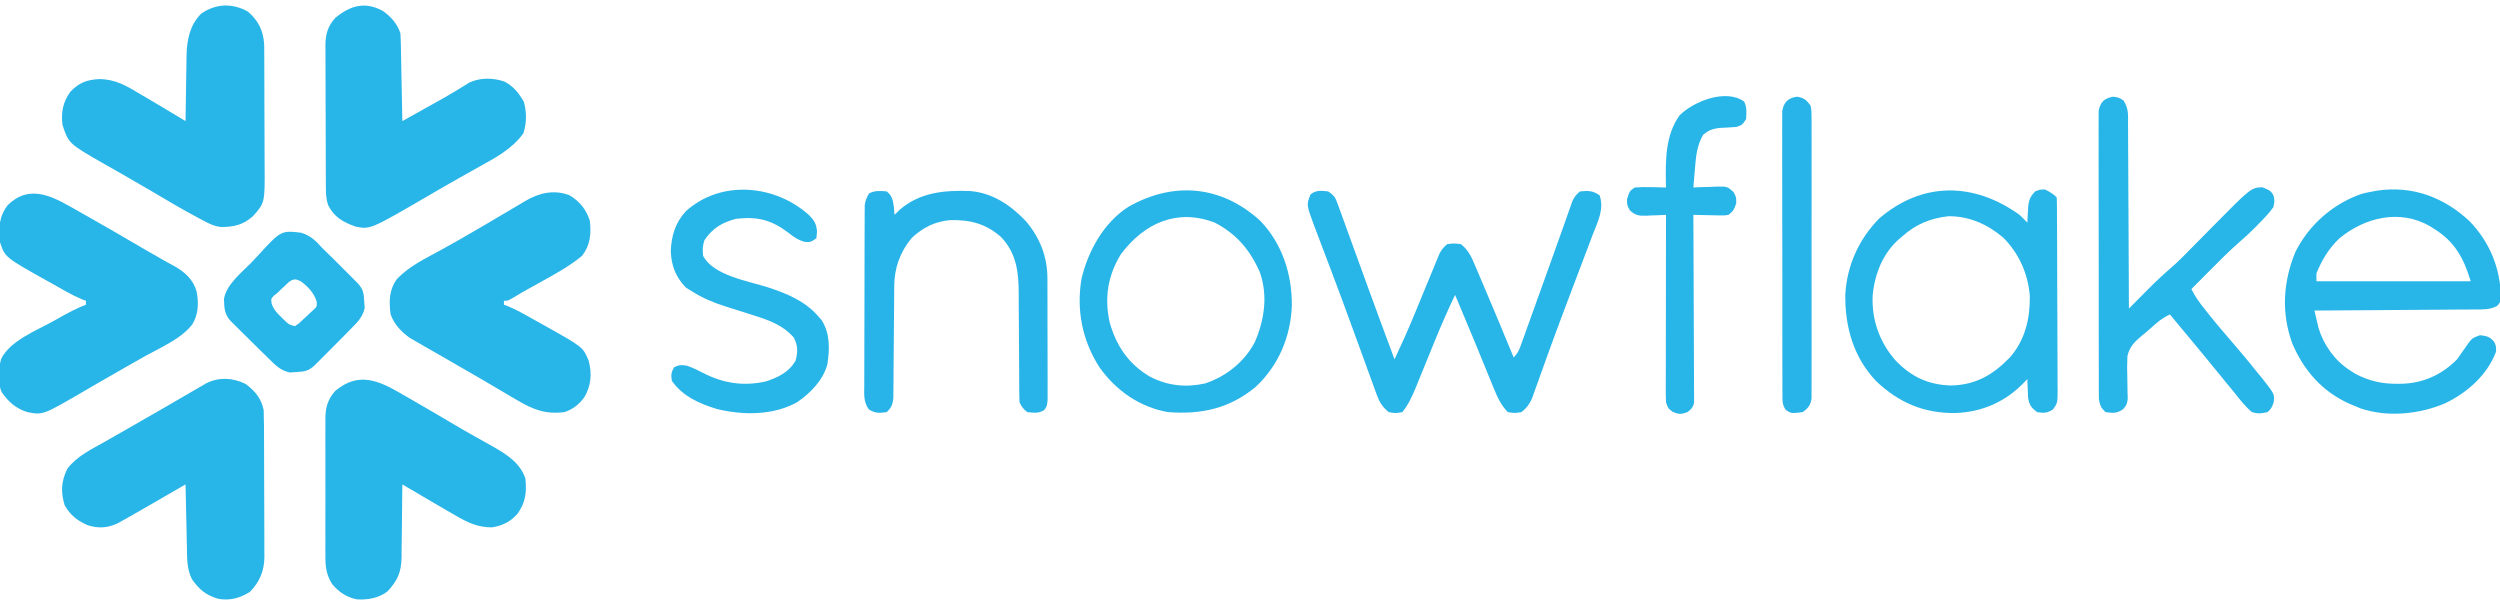<?xml version="1.0" encoding="UTF-8"?>
<svg version="1.1" xmlns="http://www.w3.org/2000/svg" width="1280" height="307">
<path d="M0 0 C5.337 4.665 7.757 9.604 8.267 16.736 C8.285 18.149 8.292 19.561 8.291 20.974 C8.297 21.75 8.304 22.527 8.311 23.327 C8.33 25.881 8.334 28.434 8.336 30.988 C8.342 32.774 8.349 34.56 8.356 36.346 C8.368 40.086 8.372 43.825 8.371 47.565 C8.37 52.34 8.398 57.114 8.432 61.888 C8.454 65.577 8.458 69.265 8.457 72.953 C8.46 74.712 8.469 76.472 8.484 78.231 C8.64 97.739 8.64 97.739 2.623 104.561 C-2.29 109.075 -7.362 110.291 -13.899 110.213 C-17.288 109.87 -20.056 108.474 -23 106.875 C-23.672 106.524 -24.345 106.174 -25.038 105.813 C-33.345 101.409 -41.43 96.591 -49.523 91.809 C-54.009 89.16 -58.514 86.551 -63.039 83.973 C-64.213 83.302 -65.387 82.632 -66.561 81.961 C-68.795 80.687 -71.032 79.416 -73.271 78.15 C-91.819 67.543 -91.819 67.543 -95 58 C-95.783 51.496 -94.827 46.371 -91 41 C-86.581 36.35 -82.506 34.811 -76.168 34.492 C-67.945 34.563 -62.178 37.952 -55.312 42.125 C-54.157 42.799 -53 43.471 -51.842 44.141 C-48.543 46.065 -45.269 48.025 -42 50 C-40.056 51.164 -38.112 52.328 -36.168 53.492 C-34.778 54.328 -33.389 55.163 -32 56 C-31.985 54.805 -31.971 53.61 -31.956 52.379 C-31.897 47.912 -31.82 43.444 -31.738 38.977 C-31.704 37.05 -31.676 35.123 -31.654 33.196 C-31.62 30.413 -31.567 27.63 -31.512 24.848 C-31.505 23.997 -31.499 23.147 -31.492 22.271 C-31.301 14.349 -29.776 6.776 -24 1 C-16.583 -4.192 -7.904 -4.553 0 0 Z " fill="#28B5E8" transform="translate(127,6)"/>
<path d="M0 0 C4.749 3.539 8.067 7.475 9.188 13.375 C9.292 15.977 9.345 18.552 9.349 21.154 C9.356 22.323 9.356 22.323 9.364 23.515 C9.378 26.09 9.385 28.664 9.391 31.238 C9.396 33.032 9.402 34.825 9.408 36.619 C9.418 40.379 9.424 44.139 9.428 47.899 C9.433 52.708 9.457 57.516 9.486 62.324 C9.504 66.029 9.51 69.735 9.511 73.44 C9.514 75.212 9.522 76.984 9.535 78.756 C9.552 81.24 9.55 83.724 9.544 86.208 C9.553 86.934 9.562 87.66 9.572 88.408 C9.514 95.542 7.199 101.221 2.188 106.375 C-2.907 109.617 -8.195 111.053 -14.148 109.938 C-20.381 108.115 -23.825 105.215 -27.562 99.875 C-30.251 94.497 -30.016 88.806 -30.129 82.918 C-30.15 82.015 -30.17 81.112 -30.192 80.182 C-30.257 77.309 -30.316 74.436 -30.375 71.562 C-30.418 69.61 -30.462 67.658 -30.506 65.705 C-30.613 60.928 -30.714 56.152 -30.812 51.375 C-31.908 52.009 -31.908 52.009 -33.025 52.657 C-35.788 54.257 -38.552 55.856 -41.317 57.454 C-42.503 58.14 -43.689 58.827 -44.874 59.514 C-48.846 61.815 -52.825 64.101 -56.812 66.375 C-58.369 67.263 -58.369 67.263 -59.958 68.169 C-60.92 68.707 -61.883 69.246 -62.875 69.801 C-63.718 70.274 -64.561 70.748 -65.43 71.236 C-70.667 73.74 -75.504 74.051 -81 72.25 C-86.231 69.937 -89.774 67.176 -92.688 62.125 C-94.776 55.163 -94.53 49.811 -91.273 43.297 C-86.399 36.884 -78.93 33.381 -72.062 29.5 C-70.325 28.508 -68.588 27.517 -66.851 26.524 C-65.047 25.495 -63.242 24.468 -61.438 23.442 C-56.748 20.772 -52.076 18.07 -47.404 15.369 C-44.138 13.481 -40.87 11.598 -37.602 9.715 C-34.133 7.716 -30.668 5.71 -27.211 3.691 C-26.557 3.312 -25.903 2.932 -25.229 2.541 C-23.602 1.595 -21.976 0.646 -20.352 -0.305 C-13.961 -3.628 -6.432 -3.286 0 0 Z " fill="#28B5E8" transform="translate(125.812,196.625)"/>
<path d="M0 0 C5.352 3.145 8.595 7.155 10.574 13.094 C11.313 19.908 10.839 25.576 6.574 31.094 C-0.08 36.559 -7.73 40.691 -15.238 44.844 C-17.245 45.963 -19.252 47.083 -21.258 48.203 C-22.132 48.687 -23.005 49.172 -23.906 49.671 C-25.668 50.666 -27.406 51.704 -29.124 52.774 C-31.426 54.094 -31.426 54.094 -33.426 54.094 C-33.426 54.754 -33.426 55.414 -33.426 56.094 C-32.362 56.496 -32.362 56.496 -31.276 56.906 C-26.04 59.088 -21.181 62.011 -16.238 64.781 C-15.152 65.381 -14.066 65.981 -12.947 66.6 C7.137 77.83 7.137 77.83 10.02 84.926 C11.707 91.52 11.229 97.399 7.852 103.336 C5.127 107.086 2.016 109.613 -2.426 111.094 C-12.024 112.28 -18.257 109.933 -26.426 105.094 C-27.632 104.394 -28.839 103.695 -30.047 102.996 C-32.839 101.37 -35.619 99.725 -38.395 98.07 C-43.282 95.165 -48.208 92.327 -53.137 89.494 C-57.582 86.938 -62.021 84.372 -66.459 81.805 C-69.052 80.309 -71.65 78.825 -74.25 77.344 C-75.58 76.574 -76.909 75.803 -78.238 75.031 C-79.338 74.401 -80.437 73.771 -81.57 73.121 C-85.872 70.067 -89.605 66.148 -91.426 61.094 C-92.328 54.445 -92.237 48.385 -88.133 42.879 C-81.978 36.442 -73.741 32.507 -66.009 28.278 C-59.395 24.659 -52.87 20.901 -46.363 17.094 C-45.348 16.5 -44.333 15.907 -43.288 15.296 C-38.592 12.547 -33.903 9.787 -29.223 7.012 C-28.438 6.547 -27.653 6.082 -26.844 5.604 C-25.399 4.747 -23.955 3.888 -22.513 3.025 C-15.549 -1.105 -7.893 -2.949 0 0 Z " fill="#28B5E8" transform="translate(291.426,99.906)"/>
<path d="M0 0 C4.142 2.938 7.287 6.522 8.895 11.344 C9.008 12.831 9.071 14.323 9.1 15.815 C9.13 17.166 9.13 17.166 9.16 18.545 C9.177 19.513 9.194 20.482 9.211 21.48 C9.232 22.475 9.252 23.47 9.274 24.494 C9.339 27.673 9.398 30.852 9.457 34.031 C9.5 36.186 9.544 38.34 9.588 40.494 C9.695 45.777 9.797 51.06 9.895 56.344 C13.812 54.158 17.728 51.97 21.645 49.781 C22.736 49.172 23.828 48.563 24.953 47.936 C26.042 47.326 27.132 46.717 28.254 46.09 C29.354 45.476 30.454 44.863 31.587 44.231 C33.799 42.969 35.99 41.672 38.161 40.341 C39.196 39.708 40.231 39.074 41.297 38.422 C42.212 37.847 43.127 37.273 44.07 36.681 C49.755 33.99 56.201 34.117 62.129 36.086 C66.797 38.5 69.592 42.064 72.145 46.531 C73.584 51.929 73.567 57.2 71.895 62.531 C66.137 70.628 57.541 75.129 49.02 79.844 C47.784 80.536 46.55 81.229 45.316 81.924 C43.412 82.995 41.507 84.065 39.601 85.132 C34.15 88.186 28.748 91.319 23.351 94.467 C-6.521 111.861 -6.521 111.861 -14.105 110.344 C-20.561 108.002 -24.997 105.561 -28.105 99.344 C-29.345 95.625 -29.261 92.169 -29.267 88.296 C-29.272 87.476 -29.277 86.656 -29.282 85.811 C-29.296 83.097 -29.303 80.382 -29.309 77.668 C-29.314 75.781 -29.32 73.894 -29.326 72.007 C-29.336 68.048 -29.342 64.09 -29.346 60.131 C-29.351 55.064 -29.375 49.996 -29.404 44.929 C-29.422 41.03 -29.428 37.131 -29.429 33.232 C-29.432 31.364 -29.44 29.496 -29.453 27.628 C-29.47 25.012 -29.468 22.396 -29.462 19.78 C-29.471 19.012 -29.48 18.243 -29.49 17.451 C-29.446 11.828 -28.251 7.723 -24.457 3.516 C-16.723 -2.854 -9.164 -5.061 0 0 Z " fill="#28B5E8" transform="translate(196.105,5.656)"/>
<path d="M0 0 C1.208 0.693 2.417 1.384 3.626 2.074 C7.076 4.048 10.508 6.053 13.938 8.062 C15.502 8.972 17.068 9.88 18.633 10.789 C21.277 12.331 23.909 13.892 26.535 15.465 C30.011 17.537 33.529 19.526 37.059 21.504 C38.133 22.113 39.208 22.722 40.316 23.349 C42.422 24.542 44.535 25.723 46.655 26.891 C53.537 30.813 60.326 35.229 62.938 43.062 C63.68 49.919 63.015 55.394 58.938 61.062 C55.305 65.176 51.338 67.147 45.938 68.062 C38.729 68.12 33.552 65.718 27.438 62.125 C26.667 61.689 25.896 61.252 25.102 60.803 C22.367 59.245 19.651 57.657 16.938 56.062 C16.237 55.651 15.536 55.24 14.813 54.816 C9.852 51.902 4.894 48.984 -0.062 46.062 C-0.066 46.611 -0.07 47.159 -0.074 47.724 C-0.115 53.451 -0.185 59.177 -0.27 64.904 C-0.298 67.039 -0.319 69.174 -0.333 71.308 C-0.355 74.384 -0.402 77.459 -0.453 80.535 C-0.455 81.957 -0.455 81.957 -0.457 83.408 C-0.623 91.003 -2.425 95.237 -7.688 100.875 C-12.177 104.299 -17.682 105.251 -23.238 104.941 C-28.544 103.942 -32.599 101.166 -36.062 97.062 C-38.982 92.252 -39.494 88.18 -39.451 82.674 C-39.456 81.854 -39.461 81.033 -39.467 80.188 C-39.48 77.49 -39.471 74.792 -39.461 72.094 C-39.463 70.211 -39.466 68.328 -39.47 66.445 C-39.474 62.505 -39.468 58.564 -39.454 54.624 C-39.437 49.58 -39.446 44.536 -39.464 39.492 C-39.475 35.606 -39.472 31.72 -39.464 27.834 C-39.462 25.974 -39.464 24.115 -39.471 22.255 C-39.479 19.654 -39.467 17.053 -39.451 14.451 C-39.457 13.687 -39.463 12.924 -39.469 12.137 C-39.403 6.538 -38.176 2.458 -34.449 -1.766 C-22.492 -11.772 -12.33 -7.241 0 0 Z " fill="#28B5E8" transform="translate(206.062,201.938)"/>
<path d="M0 0 C1.093 0.615 2.186 1.23 3.312 1.864 C12.926 7.292 22.476 12.823 31.988 18.426 C35.526 20.508 39.081 22.548 42.668 24.543 C43.448 24.983 44.228 25.423 45.031 25.876 C46.447 26.673 47.87 27.459 49.301 28.229 C54.429 31.144 58.465 34.973 60.179 40.774 C61.365 46.692 61.203 52.385 58.095 57.671 C52.386 65.184 41.619 69.663 33.562 74.188 C31.715 75.232 29.868 76.278 28.022 77.324 C26.76 78.039 25.498 78.753 24.236 79.467 C19.91 81.915 15.602 84.391 11.305 86.887 C10.723 87.224 10.141 87.562 9.541 87.91 C6.781 89.512 4.022 91.118 1.266 92.727 C-18.536 104.214 -18.536 104.214 -26.438 102.688 C-32.375 100.769 -35.842 97.7 -39.438 92.688 C-41.837 87.889 -41.173 80.623 -39.895 75.52 C-35.384 66.266 -22.142 61.081 -13.625 56.375 C-12.52 55.756 -11.414 55.136 -10.275 54.498 C-5.728 51.967 -1.314 49.529 3.562 47.688 C3.562 47.028 3.562 46.367 3.562 45.688 C2.854 45.42 2.145 45.153 1.415 44.878 C-3.846 42.682 -8.724 39.728 -13.688 36.938 C-15.329 36.025 -15.329 36.025 -17.004 35.094 C-37.866 23.401 -37.866 23.401 -40.438 15.688 C-41.102 8.234 -41.082 2.713 -36.438 -3.312 C-24.445 -14.99 -11.985 -6.776 0 0 Z " fill="#28B5E8" transform="translate(40.438,108.312)"/>
<path d="M0 0 C10.441 10.897 15.719 24.145 16.012 39.113 C15.516 41.68 15.516 41.68 14.035 43.313 C10.362 45.305 6.785 45.119 2.708 45.112 C1.82 45.122 0.932 45.132 0.017 45.143 C-2.916 45.173 -5.848 45.182 -8.781 45.191 C-10.816 45.208 -12.85 45.226 -14.885 45.246 C-20.238 45.293 -25.59 45.323 -30.943 45.349 C-36.406 45.379 -41.869 45.426 -47.332 45.471 C-58.049 45.557 -68.767 45.624 -79.484 45.68 C-79.055 47.569 -78.614 49.455 -78.168 51.34 C-77.924 52.391 -77.679 53.441 -77.427 54.524 C-74.82 63.248 -68.984 71.446 -61.297 76.305 C-60.416 76.874 -59.536 77.444 -58.629 78.031 C-51.613 81.709 -45.074 83.244 -37.172 83.18 C-35.931 83.171 -35.931 83.171 -34.665 83.162 C-23.69 82.845 -14.226 78.508 -6.484 70.68 C-5.074 68.747 -3.7 66.787 -2.359 64.805 C1.059 59.847 1.059 59.847 5.266 58.305 C8.79 58.711 10.199 59.006 12.516 61.68 C13.516 63.867 13.516 63.867 13.516 66.68 C9.047 78.664 -1.283 87.777 -12.645 93.184 C-25.783 98.787 -42.289 100.479 -56.055 95.707 C-57.257 95.198 -57.257 95.198 -58.484 94.68 C-59.451 94.289 -60.418 93.899 -61.414 93.496 C-75.403 87.213 -84.809 76.581 -90.797 62.617 C-96.563 46.877 -95.557 30.952 -89.199 15.57 C-82.166 1.7 -70.105 -8.922 -55.422 -14.039 C-53.448 -14.58 -51.502 -14.979 -49.484 -15.32 C-48.773 -15.454 -48.061 -15.588 -47.328 -15.727 C-29.227 -18.381 -13.159 -12.29 0 0 Z M-66.672 8.68 C-72.092 13.774 -75.704 19.802 -78.484 26.68 C-78.484 28 -78.484 29.32 -78.484 30.68 C-52.414 30.68 -26.344 30.68 0.516 30.68 C-3.06 18.76 -7.744 10.226 -18.484 3.68 C-19.086 3.292 -19.688 2.904 -20.309 2.504 C-35.75 -6.398 -53.606 -2.061 -66.672 8.68 Z " fill="#28B5E8" transform="translate(1264.484,113.32)"/>
<path d="M0 0 C3.441 2.294 3.739 3.253 5.11 7.031 C5.498 8.085 5.885 9.139 6.285 10.225 C6.698 11.376 7.11 12.528 7.535 13.715 C8.192 15.512 8.192 15.512 8.863 17.346 C10.037 20.556 11.199 23.771 12.358 26.987 C13.5 30.148 14.652 33.305 15.803 36.463 C17.624 41.461 19.44 46.46 21.254 51.46 C25.446 62.995 29.722 74.498 34 86 C37.647 78.209 41.162 70.392 44.418 62.43 C45.205 60.526 45.992 58.622 46.779 56.719 C47.994 53.775 49.206 50.83 50.413 47.884 C51.595 45 52.787 42.121 53.98 39.242 C54.34 38.358 54.699 37.474 55.07 36.562 C55.581 35.334 55.581 35.334 56.102 34.082 C56.397 33.364 56.692 32.646 56.996 31.906 C58.105 29.801 59.14 28.483 61 27 C64.438 26.562 64.438 26.562 68 27 C71.557 29.866 73.115 32.948 74.883 37.109 C75.139 37.705 75.395 38.301 75.659 38.915 C76.49 40.856 77.308 42.803 78.125 44.75 C78.697 46.093 79.269 47.436 79.843 48.778 C81.576 52.846 83.29 56.922 85 61 C85.527 62.253 86.053 63.506 86.58 64.759 C89.407 71.497 92.216 78.243 95 85 C97.338 82.662 97.913 80.903 99.028 77.798 C99.422 76.708 99.817 75.618 100.223 74.495 C100.647 73.305 101.071 72.116 101.508 70.891 C101.952 69.658 102.396 68.426 102.854 67.156 C104.043 63.859 105.225 60.559 106.406 57.258 C107.577 53.989 108.753 50.721 109.93 47.453 C110.392 46.167 110.855 44.881 111.318 43.594 C112.006 41.682 112.694 39.769 113.383 37.856 C115.727 31.346 118.062 24.834 120.358 18.307 C120.721 17.285 121.084 16.264 121.457 15.212 C122.127 13.326 122.79 11.437 123.445 9.546 C123.74 8.72 124.035 7.894 124.339 7.042 C124.59 6.329 124.84 5.615 125.098 4.88 C126.132 2.726 127.12 1.475 129 0 C133.367 -0.39 135.305 -0.463 139 2 C141.43 9.095 138.142 15.23 135.559 21.91 C135.078 23.187 134.599 24.465 134.121 25.743 C132.842 29.153 131.544 32.556 130.242 35.957 C128.901 39.468 127.576 42.986 126.251 46.503 C124.663 50.714 123.075 54.924 121.478 59.132 C118.418 67.202 115.413 75.288 112.492 83.41 C112.168 84.309 111.843 85.208 111.509 86.135 C110.323 89.42 109.138 92.704 107.973 95.996 C107.207 98.16 106.427 100.319 105.645 102.477 C105.016 104.241 105.016 104.241 104.374 106.042 C102.94 109.128 101.658 110.893 99 113 C95.5 113.562 95.5 113.562 92 113 C88.385 109.299 86.513 105.037 84.609 100.305 C84.15 99.192 84.15 99.192 83.682 98.057 C82.697 95.666 81.723 93.271 80.75 90.875 C80.078 89.239 79.406 87.603 78.732 85.968 C77.414 82.764 76.099 79.559 74.787 76.353 C72.581 70.97 70.33 65.607 68.062 60.25 C67.449 58.797 66.836 57.344 66.223 55.891 C65.617 54.46 65.617 54.46 65 53 C61.369 60.583 58.022 68.25 54.836 76.027 C54.473 76.911 54.111 77.796 53.737 78.706 C52.232 82.384 50.73 86.063 49.235 89.744 C48.129 92.466 47.014 95.184 45.898 97.902 C45.566 98.727 45.234 99.552 44.891 100.403 C43.006 104.979 41.103 109.119 38 113 C34.5 113.625 34.5 113.625 31 113 C27.885 110.403 26.339 108.056 24.964 104.271 C24.615 103.328 24.266 102.384 23.906 101.412 C23.54 100.388 23.174 99.364 22.797 98.309 C22.402 97.231 22.006 96.154 21.599 95.044 C20.305 91.512 19.028 87.975 17.75 84.438 C16.861 81.999 15.972 79.562 15.081 77.125 C13.721 73.404 12.362 69.683 11.008 65.961 C8.109 58 5.159 50.06 2.16 42.137 C1.416 40.165 0.673 38.194 -0.071 36.223 C-1.119 33.447 -2.169 30.673 -3.228 27.901 C-4.195 25.366 -5.151 22.828 -6.105 20.289 C-6.527 19.197 -6.527 19.197 -6.958 18.083 C-11.143 6.857 -11.143 6.857 -9 1.5 C-5.985 -0.761 -3.661 -0.392 0 0 Z " fill="#28B5E8" transform="translate(680,98)"/>
<path d="M0 0 C1.364 1.302 2.708 2.627 4 4 C4.037 3.18 4.075 2.36 4.113 1.516 C4.179 0.438 4.245 -0.64 4.312 -1.75 C4.371 -2.817 4.429 -3.885 4.488 -4.984 C5.037 -8.22 5.746 -9.658 8 -12 C10.375 -12.938 10.375 -12.938 13 -13 C15.283 -11.858 17.19 -10.81 19 -9 C19.104 -7.631 19.14 -6.256 19.147 -4.882 C19.154 -3.995 19.161 -3.108 19.169 -2.193 C19.172 -1.212 19.174 -0.231 19.177 0.781 C19.184 1.808 19.19 2.836 19.197 3.894 C19.217 7.311 19.228 10.728 19.238 14.145 C19.242 15.308 19.246 16.472 19.251 17.67 C19.272 23.828 19.286 29.986 19.295 36.144 C19.306 42.516 19.341 48.889 19.38 55.261 C19.406 60.15 19.415 65.039 19.418 69.928 C19.423 72.278 19.435 74.627 19.453 76.977 C19.478 80.262 19.477 83.546 19.47 86.831 C19.483 87.807 19.496 88.782 19.509 89.787 C19.458 96.353 19.458 96.353 17.158 99.604 C14.194 101.522 12.464 101.577 9 101 C5.988 98.736 5.096 97.509 4.391 93.766 C4.344 92.605 4.298 91.445 4.25 90.25 C4.193 89.08 4.137 87.909 4.078 86.703 C4.052 85.811 4.027 84.919 4 84 C3.611 84.436 3.221 84.871 2.82 85.32 C-6.702 95.457 -18.754 100.927 -32.672 101.473 C-48.844 101.661 -61.516 96.342 -73.312 85.25 C-84.97 73.038 -89.373 57.479 -89.211 40.945 C-88.418 26.111 -82.372 12.641 -72 2 C-49.726 -17.261 -23.235 -16.685 0 0 Z M-60 11 C-60.905 11.752 -60.905 11.752 -61.828 12.52 C-70.143 19.948 -74.316 30.684 -75.215 41.613 C-75.65 53.916 -71.775 64.793 -63.875 74.125 C-55.801 82.757 -47.055 86.964 -35.25 87.375 C-22.413 87.157 -13.55 81.89 -4.812 72.875 C2.931 63.881 5.404 53.13 5.273 41.539 C4.401 30.252 -0.302 19.689 -8.324 11.68 C-16.348 4.852 -25.871 0.54 -36.562 0.723 C-45.571 1.748 -53.333 4.908 -60 11 Z " fill="#28B5E8" transform="translate(1034,110)"/>
<path d="M0 0 C3 0.5 3 0.5 5.153 1.906 C7.998 5.902 7.571 9.708 7.546 14.501 C7.556 15.516 7.567 16.531 7.577 17.577 C7.607 20.931 7.608 24.286 7.609 27.641 C7.624 29.967 7.641 32.293 7.659 34.619 C7.703 40.741 7.723 46.863 7.738 52.985 C7.758 59.232 7.8 65.479 7.84 71.727 C7.915 83.984 7.965 96.242 8 108.5 C8.443 108.052 8.886 107.604 9.342 107.142 C11.392 105.071 13.446 103.004 15.5 100.938 C16.196 100.233 16.892 99.529 17.609 98.803 C21.668 94.725 25.811 90.823 30.187 87.088 C33.438 84.24 36.438 81.144 39.465 78.062 C40.856 76.659 42.247 75.255 43.639 73.852 C45.791 71.675 47.941 69.496 50.089 67.315 C70.516 46.592 70.516 46.592 76.375 46.375 C80.55 48.164 80.55 48.164 82 50.5 C82.625 53.188 82.625 53.188 82 56.5 C79.961 59.459 77.526 61.954 75 64.5 C74.425 65.101 73.85 65.701 73.258 66.32 C70.436 69.22 67.515 71.942 64.434 74.562 C59.212 79.11 54.371 84.021 49.5 88.938 C48.582 89.86 47.664 90.782 46.719 91.732 C44.477 93.986 42.237 96.242 40 98.5 C41.832 102.349 44.231 105.552 46.875 108.875 C47.358 109.486 47.841 110.098 48.339 110.728 C52.804 116.335 57.463 121.765 62.148 127.188 C66.199 131.88 70.14 136.65 74 141.5 C74.781 142.45 75.562 143.4 76.367 144.379 C82.616 152.325 82.616 152.325 82.125 156.562 C81 159.5 81 159.5 79 161.5 C75.636 162.208 74.195 162.472 71 161.5 C67.5 158.575 64.806 155.08 62 151.5 C60.605 149.812 59.209 148.124 57.812 146.438 C56.66 145.016 55.508 143.594 54.357 142.171 C51.609 138.788 48.834 135.427 46.062 132.062 C45.466 131.338 44.869 130.614 44.255 129.867 C39.193 123.725 34.106 117.605 29 111.5 C25.172 113.249 22.407 115.549 19.335 118.394 C17.815 119.765 16.25 121.088 14.639 122.35 C10.911 125.515 8.362 127.924 7.245 132.788 C7.036 136.49 7.051 140.107 7.188 143.812 C7.24 146.308 7.276 148.804 7.293 151.301 C7.329 152.396 7.366 153.49 7.403 154.618 C7 157.5 7 157.5 5.204 159.856 C2.019 162.232 -0.135 162.062 -4 161.5 C-6.323 159.247 -6.953 157.852 -7.38 154.63 C-7.383 153.51 -7.385 152.391 -7.388 151.237 C-7.398 149.95 -7.407 148.663 -7.418 147.337 C-7.413 145.913 -7.409 144.489 -7.404 143.064 C-7.41 141.563 -7.417 140.062 -7.425 138.56 C-7.443 134.484 -7.442 130.407 -7.436 126.331 C-7.433 122.929 -7.439 119.527 -7.445 116.124 C-7.459 108.099 -7.457 100.074 -7.446 92.049 C-7.435 83.767 -7.449 75.485 -7.475 67.203 C-7.498 60.094 -7.504 52.985 -7.498 45.876 C-7.495 41.629 -7.497 37.382 -7.515 33.136 C-7.53 29.143 -7.526 25.151 -7.507 21.159 C-7.504 19.693 -7.507 18.227 -7.517 16.761 C-7.53 14.762 -7.516 12.762 -7.501 10.763 C-7.501 9.643 -7.501 8.524 -7.501 7.37 C-6.697 2.763 -4.567 0.761 0 0 Z " fill="#28B5E8" transform="translate(1082,49.5)"/>
<path d="M0 0 C11.303 11.718 16.322 27.439 16.193 43.473 C15.645 59.213 9.363 74.134 -2.227 84.973 C-15.623 96.129 -30.202 99.293 -47.227 97.973 C-61.794 95.408 -73.987 86.855 -82.422 74.848 C-91.069 61.254 -94.153 45.871 -91.539 29.91 C-88.23 15.655 -80.131 0.922 -67.518 -7.116 C-44.304 -20.354 -19.814 -18.041 0 0 Z M-71.227 16.973 C-78.029 27.926 -79.845 39.343 -77.102 51.91 C-73.762 64.051 -67.255 73.574 -56.305 79.906 C-47.373 84.489 -38.031 85.509 -28.164 83.281 C-17.348 79.691 -7.899 72.117 -2.648 61.902 C2.211 50.536 3.987 38.297 -0.18 26.348 C-5.204 14.948 -12.127 6.749 -23.227 0.973 C-42.442 -6.432 -59.3 1.139 -71.227 16.973 Z " fill="#28B5E8" transform="translate(645.227,113.027)"/>
<path d="M0 0 C2.891 2.313 3.22 4.735 3.688 8.25 C3.791 9.488 3.894 10.725 4 12 C5.361 10.67 5.361 10.67 6.75 9.312 C17.037 0.435 29.809 -0.708 42.773 -0.175 C54.222 0.724 63.617 7.172 71.312 15.312 C78.443 23.768 82.235 33.36 82.275 44.448 C82.28 45.156 82.285 45.865 82.29 46.594 C82.304 48.912 82.303 51.229 82.301 53.547 C82.305 55.166 82.309 56.786 82.314 58.405 C82.321 61.788 82.321 65.17 82.316 68.552 C82.31 72.889 82.327 77.225 82.35 81.562 C82.365 84.901 82.366 88.24 82.363 91.579 C82.363 93.178 82.368 94.778 82.378 96.377 C82.391 98.608 82.384 100.838 82.372 103.069 C82.373 104.338 82.374 105.607 82.374 106.915 C82 110 82 110 80.695 111.91 C77.825 113.755 75.297 113.353 72 113 C69.896 111.457 69.159 110.319 68 108 C67.9 105.868 67.864 103.732 67.858 101.598 C67.855 100.94 67.851 100.283 67.848 99.606 C67.84 98.176 67.835 96.746 67.831 95.316 C67.824 93.044 67.808 90.773 67.79 88.502 C67.738 82.043 67.69 75.584 67.674 69.125 C67.664 65.173 67.634 61.223 67.593 57.271 C67.581 55.773 67.575 54.274 67.578 52.775 C67.59 41.637 66.599 31.985 58.703 23.531 C50.914 16.528 42.88 14.506 32.539 14.691 C24.755 15.37 18.513 18.481 12.824 23.801 C6.791 31.075 3.894 39.236 3.842 48.541 C3.837 49.189 3.832 49.836 3.827 50.504 C3.816 51.905 3.808 53.307 3.801 54.709 C3.789 56.928 3.769 59.147 3.748 61.367 C3.686 67.675 3.632 73.984 3.599 80.292 C3.578 84.155 3.542 88.018 3.498 91.88 C3.484 93.35 3.475 94.821 3.472 96.291 C3.467 98.348 3.444 100.403 3.417 102.459 C3.408 103.628 3.4 104.798 3.392 106.002 C2.961 109.296 2.383 110.71 0 113 C-3.735 113.543 -5.973 113.66 -9.192 111.59 C-11.979 107.598 -11.542 103.82 -11.486 99.062 C-11.49 98.054 -11.493 97.045 -11.497 96.006 C-11.505 92.671 -11.483 89.336 -11.461 86 C-11.459 83.684 -11.458 81.367 -11.458 79.051 C-11.455 74.195 -11.438 69.34 -11.412 64.484 C-11.378 58.257 -11.37 52.029 -11.372 45.801 C-11.371 41.018 -11.36 36.234 -11.346 31.451 C-11.339 29.154 -11.335 26.858 -11.334 24.561 C-11.329 21.353 -11.312 18.145 -11.291 14.938 C-11.291 13.986 -11.292 13.034 -11.293 12.053 C-11.285 11.178 -11.276 10.304 -11.267 9.402 C-11.264 8.644 -11.261 7.886 -11.257 7.105 C-10.96 4.677 -10.286 3.074 -9 1 C-5.917 -0.542 -3.391 -0.297 0 0 Z " fill="#28B4E8" transform="translate(454,98)"/>
<path d="M0 0 C2.618 2.773 3.499 4.332 3.836 8.176 C3.733 9.31 3.63 10.445 3.523 11.613 C0.523 13.613 0.523 13.613 -2.328 13.48 C-5.928 12.489 -7.947 11.063 -10.852 8.738 C-19.582 2.191 -26.452 0.424 -37.477 1.613 C-44.6 3.408 -49.609 6.381 -53.789 12.551 C-54.756 15.451 -54.849 17.572 -54.477 20.613 C-49.292 30.736 -31.035 33.572 -21.127 36.775 C-11.394 40.023 -2.344 43.705 4.523 51.613 C5.08 52.253 5.637 52.892 6.211 53.551 C10.552 60.373 10.317 68.258 9.164 76.039 C7.005 84.252 0.516 90.836 -6.352 95.551 C-18.761 102.386 -33.853 102.266 -47.352 99.051 C-56.328 96.332 -65.003 92.496 -70.477 84.613 C-70.964 81.686 -70.874 80.314 -69.414 77.738 C-67.026 76.351 -65.381 76.394 -62.695 76.895 C-59.808 77.83 -57.236 79.161 -54.539 80.551 C-44.223 85.862 -33.857 87.504 -22.273 84.891 C-15.957 82.759 -10.486 80.176 -7.102 74.176 C-5.995 69.641 -5.891 66.808 -7.977 62.551 C-13.48 56.084 -20.803 53.519 -28.727 51.051 C-29.652 50.751 -30.578 50.452 -31.532 50.143 C-35.413 48.889 -39.302 47.668 -43.195 46.453 C-49.422 44.471 -54.946 42.114 -60.477 38.613 C-61.384 38.056 -62.292 37.5 -63.227 36.926 C-68.482 31.525 -70.791 25.622 -71.039 18.113 C-70.686 10.209 -68.733 3.717 -63.352 -2.199 C-45.245 -18.638 -17.254 -15.834 0 0 Z " fill="#28B5E8" transform="translate(414.477,110.387)"/>
<path d="M0 0 C1.509 3.019 1.175 5.673 1 9 C-1 12 -1 12 -4 13 C-6.996 13.23 -9.991 13.381 -12.992 13.523 C-16.476 14.075 -18.273 14.754 -21 17 C-24.201 22.589 -24.69 28.094 -25.188 34.438 C-25.269 35.36 -25.351 36.282 -25.436 37.232 C-25.634 39.488 -25.822 41.743 -26 44 C-24.747 43.942 -23.494 43.884 -22.203 43.824 C-20.552 43.777 -18.901 43.732 -17.25 43.688 C-16.425 43.646 -15.6 43.604 -14.75 43.561 C-8.625 43.437 -8.625 43.437 -5.418 46.324 C-4 49 -4 49 -4.062 52.125 C-5.031 55.094 -5.596 56.113 -8 58 C-9.993 58.341 -9.993 58.341 -12.23 58.293 C-13.033 58.283 -13.835 58.274 -14.662 58.264 C-15.495 58.239 -16.329 58.213 -17.188 58.188 C-18.455 58.167 -18.455 58.167 -19.748 58.146 C-21.832 58.111 -23.916 58.057 -26 58 C-25.993 59.221 -25.987 60.442 -25.98 61.7 C-25.919 73.193 -25.874 84.685 -25.845 96.177 C-25.829 102.086 -25.808 107.995 -25.774 113.904 C-25.741 119.603 -25.723 125.302 -25.715 131.002 C-25.71 133.179 -25.699 135.356 -25.683 137.534 C-25.661 140.577 -25.658 143.62 -25.659 146.663 C-25.649 147.569 -25.638 148.475 -25.627 149.408 C-25.633 150.651 -25.633 150.651 -25.639 151.919 C-25.636 152.639 -25.634 153.359 -25.631 154.1 C-26.112 156.576 -27.054 157.444 -29 159 C-32.29 160.212 -33.525 160.216 -36.75 158.75 C-39 157 -39 157 -40 154 C-40.088 152.667 -40.122 151.33 -40.12 149.995 C-40.122 149.183 -40.123 148.371 -40.124 147.534 C-40.121 146.648 -40.117 145.761 -40.114 144.847 C-40.114 143.91 -40.114 142.973 -40.114 142.008 C-40.113 138.908 -40.105 135.807 -40.098 132.707 C-40.096 130.559 -40.094 128.411 -40.093 126.263 C-40.09 120.606 -40.08 114.949 -40.069 109.292 C-40.058 103.521 -40.054 97.75 -40.049 91.979 C-40.038 80.652 -40.021 69.326 -40 58 C-41.663 58.087 -41.663 58.087 -43.359 58.176 C-44.823 58.223 -46.286 58.268 -47.75 58.312 C-48.48 58.354 -49.209 58.396 -49.961 58.439 C-53.878 58.528 -55.594 58.375 -58.52 55.676 C-60 53 -60 53 -59.938 49.875 C-58.6 45.773 -58.6 45.773 -56 44 C-53.189 43.783 -50.612 43.717 -47.812 43.812 C-46.688 43.833 -46.688 43.833 -45.541 43.854 C-43.694 43.889 -41.847 43.943 -40 44 C-40.023 43.224 -40.046 42.448 -40.07 41.648 C-40.268 29.789 -40.272 16.965 -33 7 C-25.78 -0.146 -9.322 -6.712 0 0 Z " fill="#28B5E8" transform="translate(893,52)"/>
<path d="M0 0 C4.915 1.472 7.538 4.119 10.906 7.871 C12.607 9.539 14.315 11.201 16.027 12.859 C17.802 14.631 19.574 16.406 21.344 18.183 C22.253 19.089 23.162 19.994 24.099 20.927 C24.962 21.792 25.825 22.656 26.715 23.546 C27.887 24.721 27.887 24.721 29.083 25.919 C32.003 29.045 32.193 31.287 32.406 35.496 C32.514 37 32.514 37 32.625 38.535 C31.535 43.593 28.477 46.259 24.906 49.871 C24.108 50.694 23.31 51.517 22.488 52.365 C19.877 55.034 17.239 57.674 14.594 60.308 C13.235 61.672 13.235 61.672 11.849 63.064 C10.985 63.927 10.121 64.79 9.23 65.679 C8.447 66.461 7.664 67.243 6.858 68.048 C3.732 70.967 1.49 71.157 -2.719 71.371 C-4.223 71.479 -4.223 71.479 -5.758 71.589 C-10.821 70.499 -13.475 67.443 -17.094 63.871 C-17.948 63.047 -18.802 62.223 -19.682 61.375 C-22.488 58.646 -25.263 55.888 -28.031 53.121 C-28.998 52.166 -29.965 51.212 -30.932 50.257 C-31.84 49.351 -32.748 48.445 -33.684 47.511 C-34.507 46.692 -35.331 45.872 -36.18 45.028 C-39.24 41.579 -39.246 38.492 -39.422 34.003 C-38.282 26.596 -30.49 20.558 -25.473 15.385 C-24.308 14.171 -23.156 12.944 -22.018 11.704 C-10.226 -1.135 -10.226 -1.135 0 0 Z M-6.129 25.199 C-6.798 25.833 -7.467 26.467 -8.156 27.121 C-8.828 27.745 -9.5 28.368 -10.192 29.011 C-10.819 29.625 -11.447 30.238 -12.094 30.871 C-12.691 31.34 -13.288 31.809 -13.903 32.292 C-15.347 33.863 -15.347 33.863 -15.024 36.292 C-13.92 39.354 -12.559 40.875 -10.219 43.121 C-9.52 43.806 -8.822 44.492 -8.102 45.199 C-6.102 47.07 -6.102 47.07 -3.094 47.871 C-1.055 46.544 -1.055 46.544 0.906 44.621 C1.587 43.997 2.267 43.373 2.969 42.73 C3.608 42.116 4.247 41.503 4.906 40.871 C5.481 40.355 6.056 39.839 6.648 39.308 C8.194 37.843 8.194 37.843 8.031 35.121 C6.471 30.615 3.699 27.721 -0.094 24.871 C-2.841 23.617 -3.564 23.525 -6.129 25.199 Z " fill="#28B5E8" transform="translate(154.094,119.129)"/>
<path d="M0 0 C3.734 0.622 4.69 1.544 7 4.5 C7.503 7.37 7.503 7.37 7.508 10.763 C7.519 12.05 7.53 13.337 7.542 14.663 C7.534 16.087 7.526 17.511 7.518 18.936 C7.523 20.437 7.53 21.938 7.539 23.44 C7.557 27.516 7.55 31.593 7.537 35.669 C7.527 39.934 7.537 44.199 7.543 48.464 C7.55 55.626 7.541 62.788 7.521 69.951 C7.5 78.233 7.507 86.515 7.529 94.797 C7.547 101.906 7.55 109.015 7.539 116.124 C7.533 120.371 7.532 124.618 7.545 128.864 C7.557 132.857 7.549 136.849 7.526 140.841 C7.52 142.307 7.522 143.773 7.531 145.239 C7.542 147.238 7.525 149.238 7.508 151.237 C7.506 152.357 7.505 153.476 7.503 154.63 C6.881 158.178 5.86 159.365 3 161.5 C-2.922 162.227 -2.922 162.227 -5.691 160.359 C-7.59 157.662 -7.381 155.601 -7.388 152.32 C-7.398 151.026 -7.407 149.731 -7.418 148.398 C-7.413 146.961 -7.409 145.523 -7.404 144.086 C-7.41 142.575 -7.417 141.064 -7.425 139.553 C-7.443 135.445 -7.442 131.338 -7.436 127.23 C-7.433 123.803 -7.439 120.376 -7.445 116.949 C-7.459 108.865 -7.457 100.781 -7.446 92.698 C-7.435 84.354 -7.449 76.01 -7.475 67.666 C-7.498 60.506 -7.504 53.346 -7.498 46.185 C-7.495 41.907 -7.497 37.629 -7.515 33.351 C-7.53 29.329 -7.526 25.306 -7.507 21.283 C-7.504 19.806 -7.507 18.329 -7.517 16.852 C-7.53 14.837 -7.516 12.822 -7.501 10.807 C-7.501 9.679 -7.501 8.551 -7.501 7.389 C-6.7 2.769 -4.58 0.763 0 0 Z " fill="#28B4E8" transform="translate(920,49.5)"/>
</svg>
